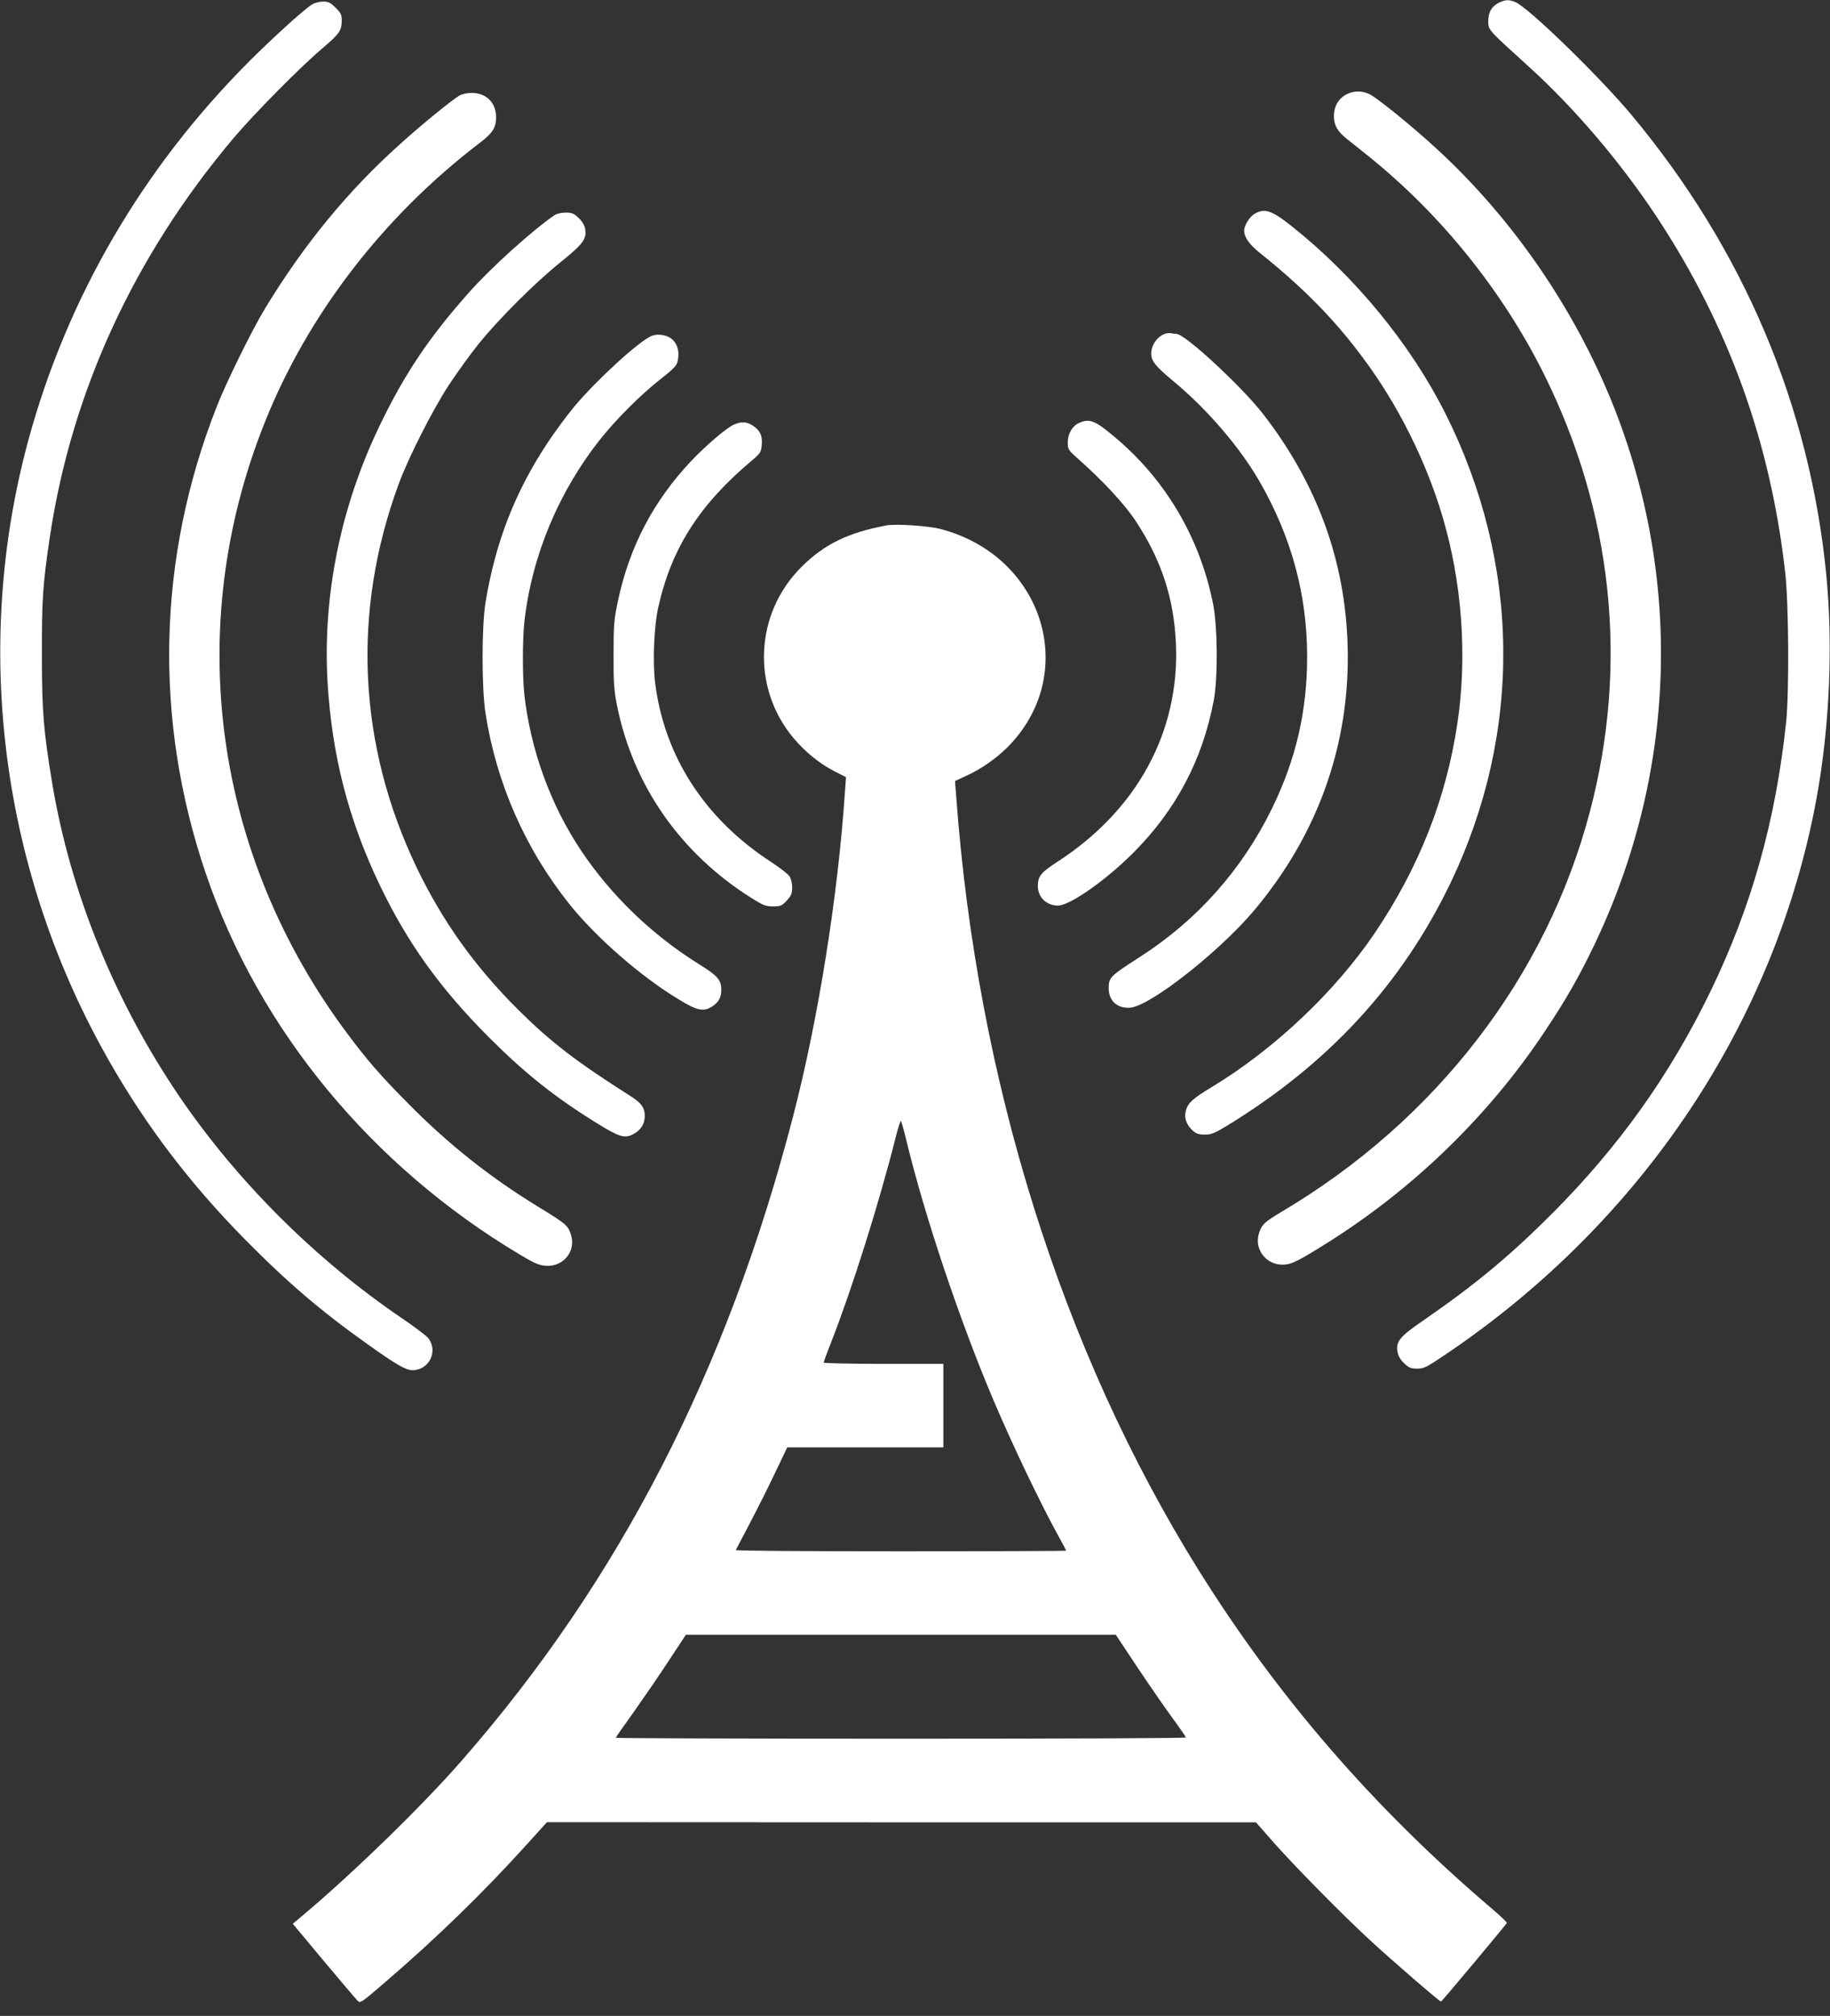<?xml version="1.0" standalone="no"?>
<!DOCTYPE svg PUBLIC "-//W3C//DTD SVG 20010904//EN"
 "http://www.w3.org/TR/2001/REC-SVG-20010904/DTD/svg10.dtd">
<svg version="1.0" xmlns="http://www.w3.org/2000/svg"
 width="1162pt" height="1280pt" viewBox="0 0 1162 1280"
 preserveAspectRatio="xMidYMid meet">
<rect x="0" y="0" width="1162" height="1280" fill="#333333" stroke="none"/>
<g transform="translate(0,1280) scale(0.1,-0.1)"
fill="#ffffff" stroke="none">
<path d="M9524 12786 c-49 -22 -74 -61 -74 -119 0 -58 -6 -51 254 -287 294
-266 589 -613 821 -965 452 -688 719 -1428 811 -2255 22 -196 25 -751 6 -940
-66 -628 -219 -1174 -481 -1715 -257 -530 -579 -982 -1001 -1406 -270 -271
-493 -456 -822 -683 -151 -103 -176 -135 -164 -201 5 -26 20 -51 43 -72 29
-28 42 -33 82 -33 44 0 59 8 192 98 1242 842 2084 2108 2344 3525 83 455 105
971 61 1422 -106 1073 -527 2065 -1237 2916 -203 243 -653 681 -736 715 -40
17 -59 17 -99 0z"/>
<path d="M1987 12775 c-41 -21 -246 -206 -402 -362 -678 -678 -1158 -1501
-1405 -2408 -358 -1320 -173 -2744 516 -3947 235 -411 514 -777 858 -1126 270
-274 485 -458 784 -670 178 -127 239 -162 281 -162 106 0 165 121 100 204 -11
14 -86 71 -167 126 -547 371 -1045 868 -1411 1405 -414 609 -695 1301 -810
1995 -55 332 -65 455 -65 815 -1 345 6 447 50 742 137 922 535 1787 1166 2535
132 156 419 447 566 572 109 93 122 112 122 178 0 34 -6 47 -39 79 -32 32 -46
39 -77 39 -22 0 -52 -7 -67 -15z"/>
<path d="M8548 12200 c-50 -27 -78 -76 -78 -136 0 -59 22 -98 81 -145 24 -19
82 -66 129 -103 464 -371 857 -858 1121 -1386 439 -880 542 -1847 294 -2785
-276 -1048 -978 -1959 -1957 -2539 -108 -65 -125 -80 -142 -131 -36 -102 39
-205 148 -205 55 0 97 21 291 143 544 343 1017 803 1370 1332 140 210 216 343
316 550 524 1092 566 2328 117 3445 -244 605 -635 1173 -1113 1613 -151 139
-373 320 -427 348 -47 24 -103 24 -150 -1z"/>
<path d="M2915 12192 c-53 -33 -236 -182 -367 -300 -337 -301 -616 -641 -866
-1052 -81 -134 -247 -470 -307 -625 -377 -960 -400 -1989 -67 -2965 337 -988
1050 -1853 1991 -2415 93 -56 124 -69 165 -72 115 -9 197 95 160 202 -18 54
-32 66 -204 171 -306 187 -571 397 -822 651 -180 181 -264 278 -391 448 -851
1138 -1047 2577 -527 3880 273 686 755 1312 1368 1779 80 61 102 96 102 161 0
93 -62 155 -155 155 -31 0 -61 -7 -80 -18z"/>
<path d="M7964 11441 c-30 -18 -64 -74 -64 -105 0 -42 32 -88 101 -143 276
-221 474 -423 654 -666 221 -296 399 -653 503 -1002 126 -422 160 -893 96
-1318 -71 -478 -245 -917 -525 -1332 -254 -375 -641 -740 -1039 -980 -116 -70
-147 -98 -160 -147 -13 -45 3 -90 44 -127 20 -19 38 -25 74 -25 41 -1 61 7
138 53 647 394 1115 901 1424 1544 458 955 447 2028 -33 2983 -220 438 -573
868 -973 1186 -130 104 -175 118 -240 79z"/>
<path d="M3520 11433 c-140 -96 -401 -331 -542 -490 -252 -283 -410 -518 -568
-847 -248 -515 -362 -1081 -330 -1629 28 -465 133 -872 330 -1284 177 -370
384 -658 694 -969 232 -232 420 -381 688 -547 137 -85 173 -96 224 -71 50 25
76 63 78 112 1 58 -19 87 -93 134 -344 218 -508 345 -712 548 -276 275 -481
563 -644 903 -372 778 -412 1623 -114 2432 61 168 217 474 319 630 51 77 135
194 188 260 125 156 363 394 526 524 140 113 163 145 151 210 -4 22 -20 48
-42 68 -29 28 -42 33 -81 33 -28 0 -58 -7 -72 -17z"/>
<path d="M7405 10683 c-52 -14 -95 -71 -95 -128 0 -46 27 -81 132 -168 219
-180 431 -426 558 -648 201 -351 300 -716 300 -1109 0 -345 -71 -652 -224
-965 -191 -389 -475 -709 -841 -943 -188 -121 -195 -128 -195 -198 0 -80 57
-130 139 -122 128 13 560 353 779 611 411 486 617 1064 599 1687 -15 539 -193
1027 -535 1469 -137 177 -498 511 -552 511 -10 0 -24 2 -32 4 -7 2 -22 1 -33
-1z"/>
<path d="M4135 10666 c-82 -36 -349 -281 -487 -446 -44 -52 -120 -155 -168
-227 -209 -314 -334 -635 -397 -1018 -25 -156 -25 -543 0 -705 70 -446 252
-859 532 -1210 171 -214 457 -463 697 -607 117 -72 158 -79 214 -41 39 27 54
56 54 104 0 61 -23 88 -137 159 -304 189 -564 440 -757 730 -190 286 -316 632
-356 980 -13 115 -13 354 0 470 48 419 219 828 488 1164 97 121 245 269 364
364 115 91 119 97 125 150 6 50 -14 98 -50 121 -34 22 -88 28 -122 12z"/>
<path d="M6853 10115 c-44 -19 -73 -69 -73 -125 0 -42 3 -48 62 -100 157 -139
296 -288 366 -393 166 -250 247 -496 259 -788 23 -558 -249 -1055 -753 -1381
-105 -68 -124 -92 -124 -154 0 -71 55 -124 128 -124 75 0 304 161 477 334 272
272 441 592 512 969 27 145 25 466 -5 616 -84 418 -301 786 -625 1057 -123
104 -159 118 -224 89z"/>
<path d="M4662 10105 c-48 -21 -175 -129 -273 -232 -241 -255 -393 -546 -466
-892 -24 -113 -27 -148 -27 -336 -1 -181 3 -226 22 -325 102 -508 404 -940
855 -1223 72 -45 89 -52 135 -52 49 0 56 3 88 37 28 31 34 45 34 83 0 26 -7
57 -17 71 -9 14 -62 55 -117 91 -420 273 -678 671 -736 1137 -17 131 -7 361
20 481 84 375 262 653 599 935 49 42 54 49 58 95 5 60 -10 91 -56 122 -39 26
-72 28 -119 8z"/>
<path d="M5630 9464 c-243 -45 -396 -119 -541 -264 -297 -295 -319 -767 -50
-1087 73 -87 167 -163 259 -210 l74 -38 -7 -95 c-44 -658 -169 -1439 -327
-2050 -419 -1620 -1103 -2952 -2107 -4100 -253 -290 -699 -723 -1024 -995
l-48 -40 196 -235 c108 -129 205 -243 215 -253 17 -18 23 -15 171 113 333 286
627 572 908 883 l124 137 2251 -1 2251 0 108 -123 c136 -154 440 -463 617
-626 144 -133 442 -390 450 -389 5 0 413 488 418 499 2 4 -41 45 -95 91 -750
639 -1358 1341 -1865 2154 -867 1392 -1403 3103 -1536 4903 l-8 103 72 33 c97
45 187 108 260 180 463 464 234 1215 -424 1387 -75 20 -284 34 -342 23z m125
-3904 c115 -478 338 -1143 553 -1650 120 -283 303 -666 417 -871 25 -45 45
-83 45 -85 0 -2 -473 -4 -1051 -4 -578 0 -1049 3 -1047 8 2 4 40 77 85 162 45
85 118 230 162 323 l80 167 495 0 496 0 0 265 0 265 -380 0 c-209 0 -380 4
-380 8 0 5 22 65 49 133 134 343 303 880 408 1296 15 62 31 109 34 105 3 -4
19 -59 34 -122z m1458 -3333 c70 -105 170 -250 222 -322 52 -71 95 -133 95
-137 0 -5 -814 -8 -1810 -8 -995 0 -1810 3 -1810 6 0 3 51 76 113 162 61 87
162 233 222 325 l110 167 1365 0 1365 0 128 -193z"/>
</g>
</svg>
